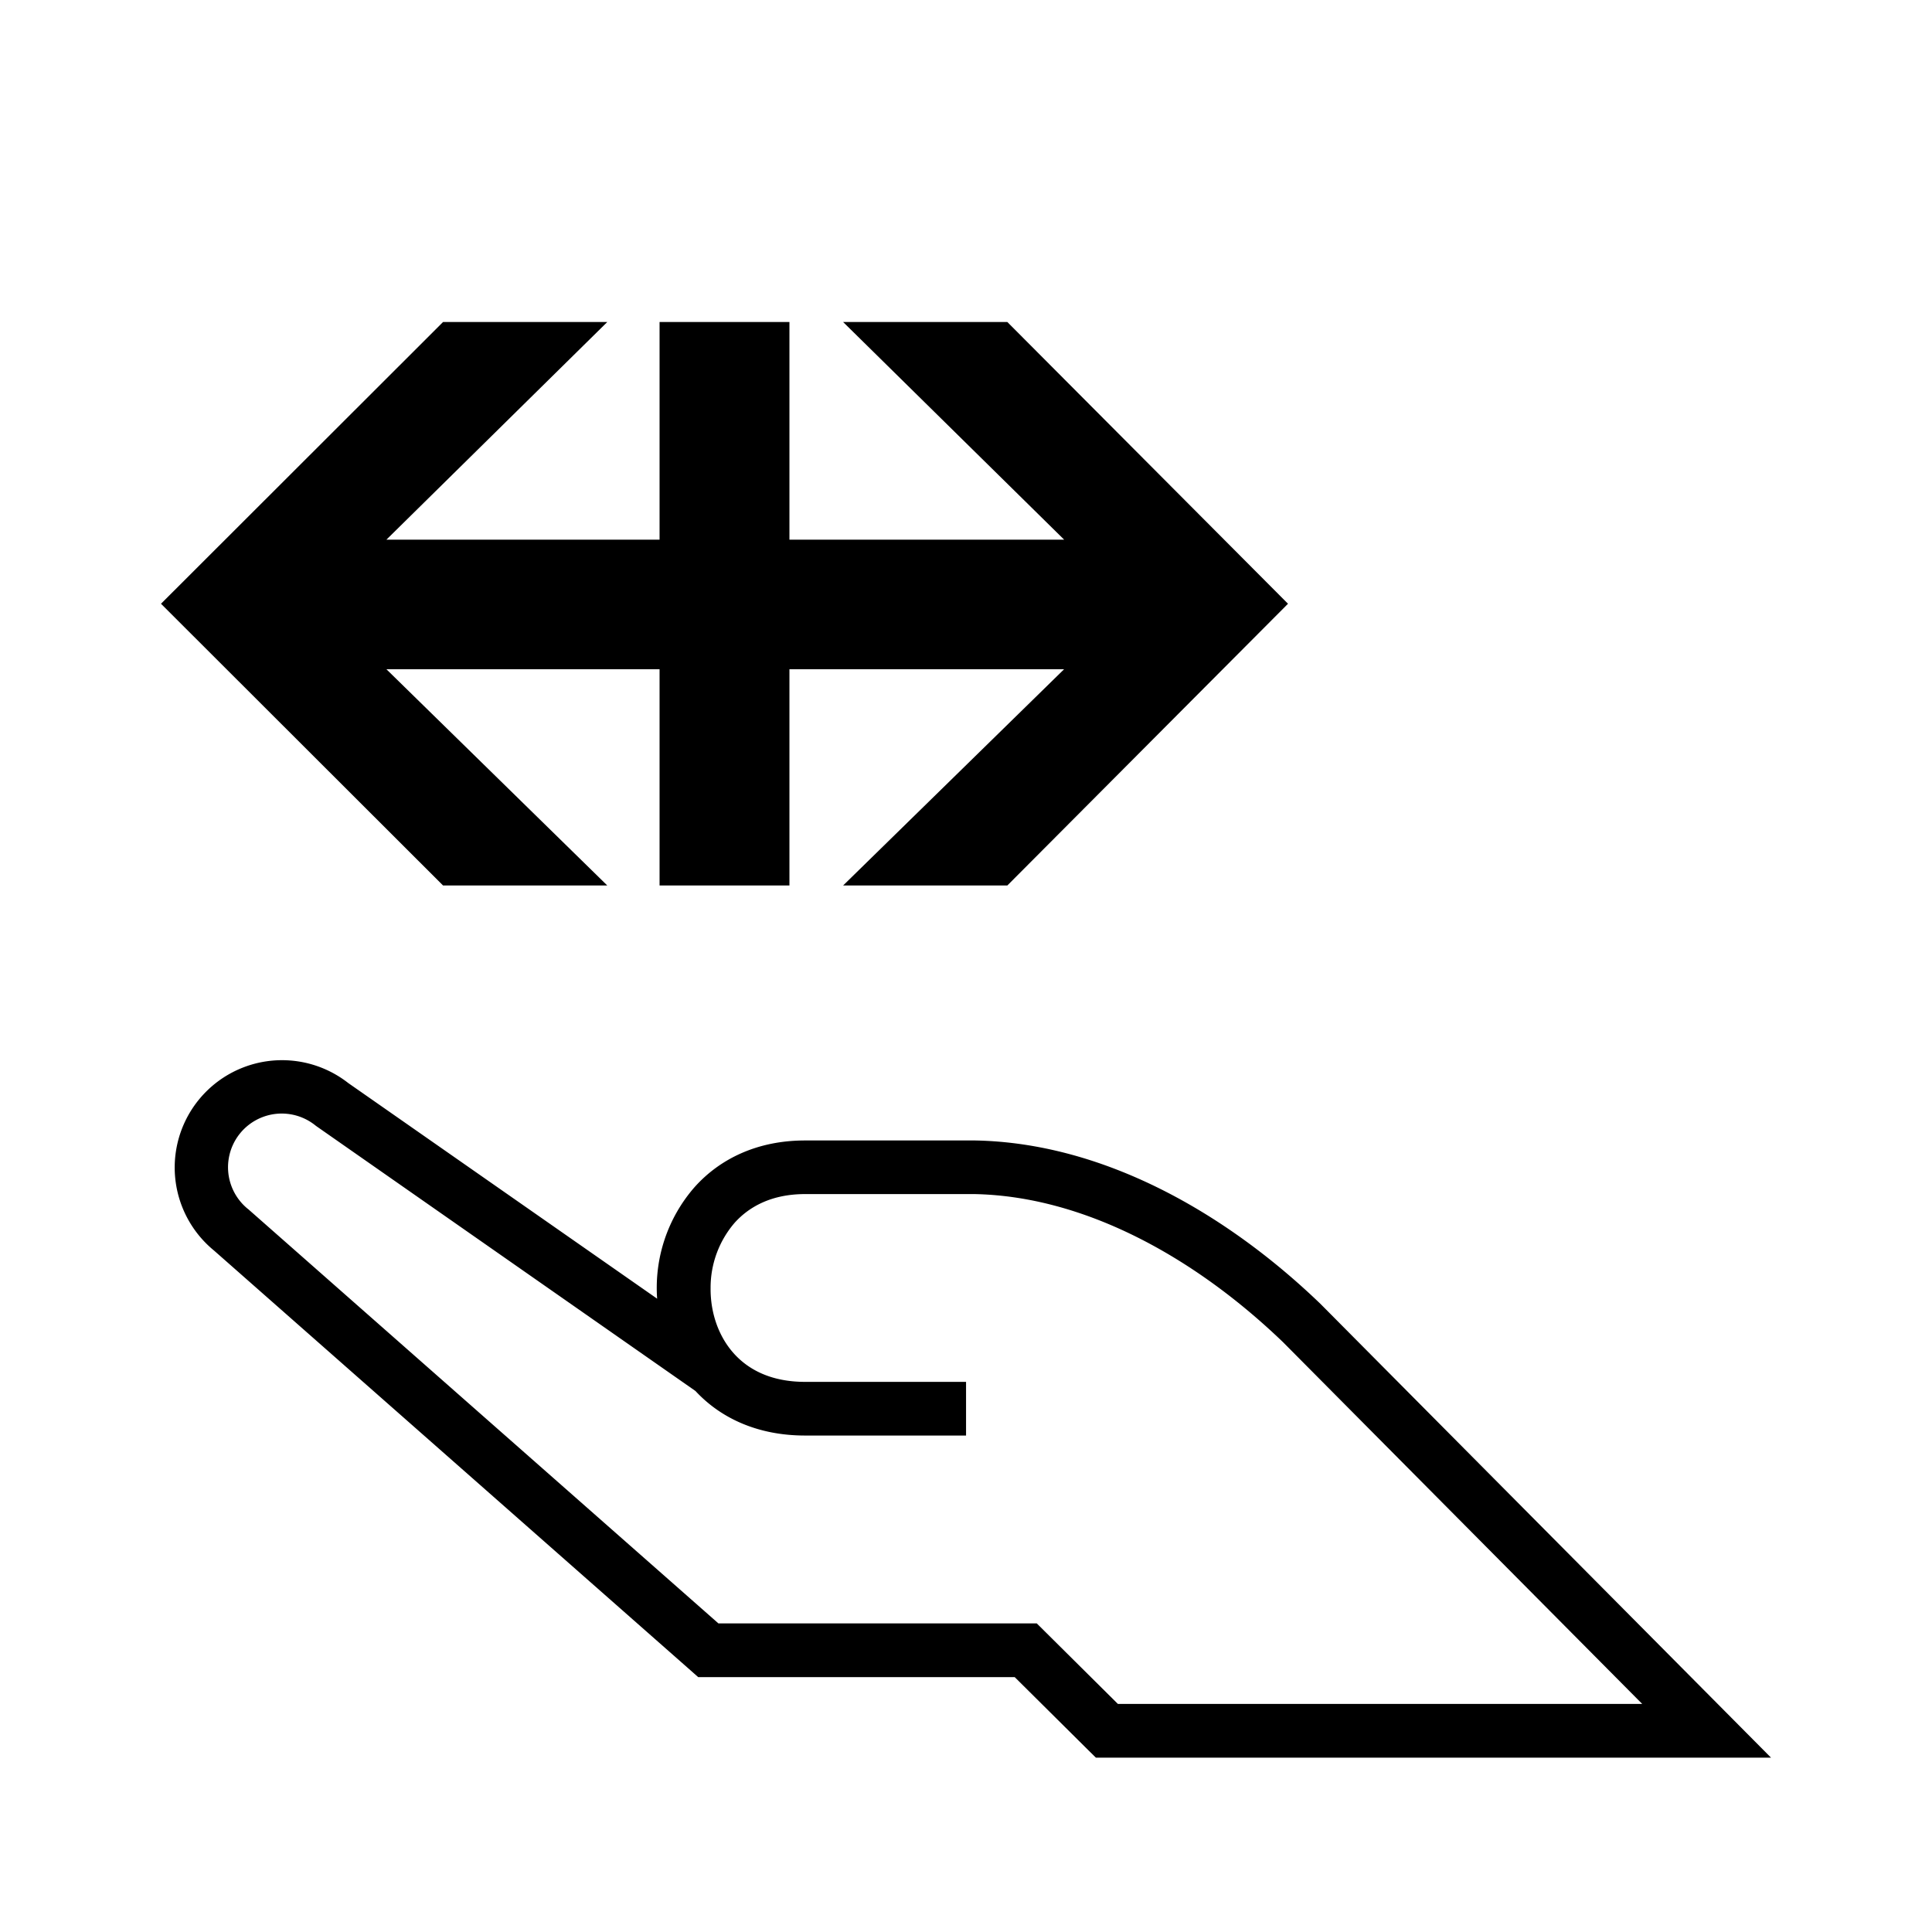 <svg xmlns="http://www.w3.org/2000/svg" width="36" height="36" fill="none" viewBox="0 0 36 36"><path fill="#000" fill-rule="evenodd" d="M19.829 10.056 15.71 6h3.06l5.23 5.25-5.23 5.25h-3.06l4.118-4.03H14.71v4.03H12.29v-4.03H7.2l4.116 4.03h-3.06L3 11.25 8.256 6h3.06L7.2 10.056h5.09V6h2.42v4.056zM12.246 24.2 6.488 20.18a2 2 0 0 0-2.499 3.123l8.88 7.823.141.125h5.898l1.365 1.355.147.145H33l-.846-.852-7.542-7.596-.008-.008c-1.756-1.69-4.041-2.999-6.431-3.044H15c-.881 0-1.582.337-2.058.87a2.85 2.85 0 0 0-.697 2.081M5.903 20.99l7.056 4.929c.475.512 1.169.83 2.042.83h3v-1h-3c-.63 0-1.057-.226-1.332-.535-.282-.317-.432-.755-.428-1.21a1.85 1.85 0 0 1 .447-1.218c.28-.312.705-.536 1.313-.536h3.158c2.044.04 4.097 1.172 5.749 2.76l6.692 6.74H20.83l-1.365-1.355-.146-.145h-5.932l-8.746-7.705-.008-.008-.01-.007a1 1 0 0 1 1.253-1.56l.013.01z" clip-rule="evenodd"/></svg>